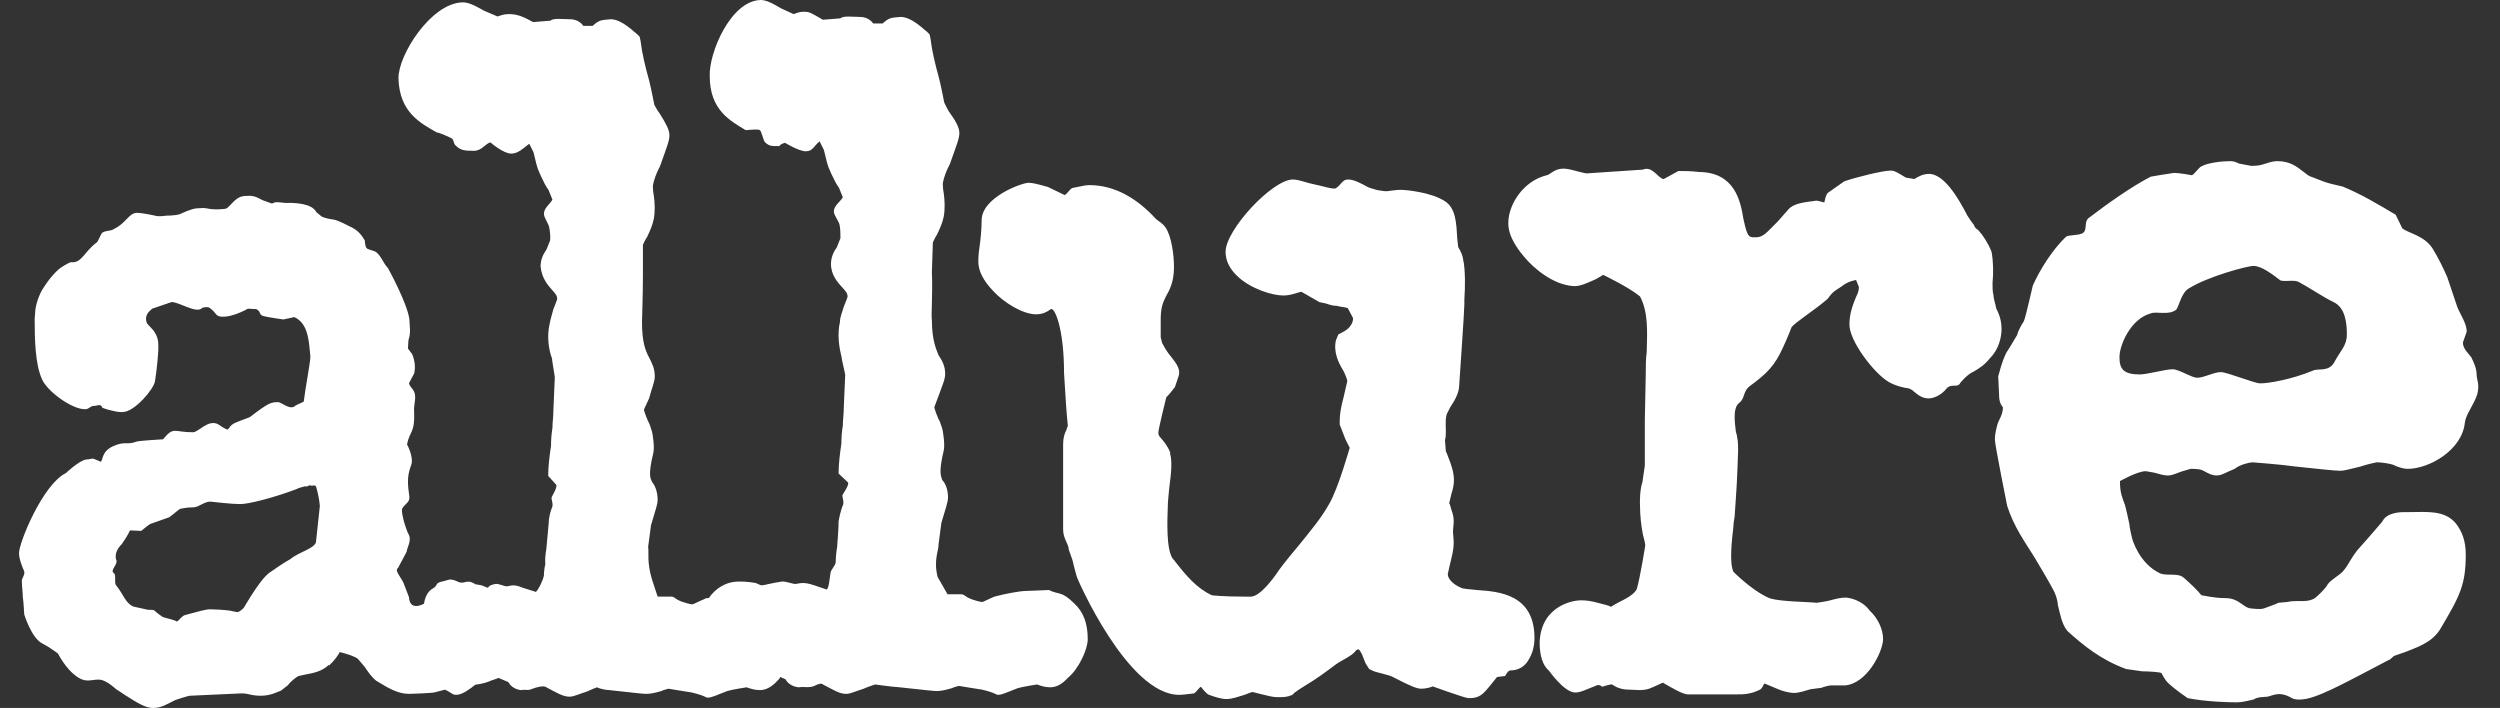 <svg xmlns="http://www.w3.org/2000/svg" fill="none" viewBox="0 0 113 32" height="32" width="113">
<rect x="0" y="0" width="113" height="32" fill="#333333" stroke="none"/>
<path fill="white" d="M111.944 16.946C111.944 16.648 111.817 16.394 111.709 16.16C111.581 15.97 111.323 15.778 111.323 15.48L111.496 14.992C111.496 14.61 111.196 14.207 111.067 13.868L110.617 12.53C110.425 12.084 110.189 11.617 109.954 11.234C109.568 10.639 108.882 10.554 108.584 10.321L108.284 9.705C107.534 9.26 106.721 8.77 105.885 8.431C105.649 8.367 105.264 8.303 105.007 8.198C104.836 8.134 104.515 8.007 104.515 8.007C104.344 7.964 104.28 7.879 104.13 7.774C103.83 7.54 103.509 7.284 102.952 7.284C102.652 7.284 102.46 7.391 102.202 7.454C102.031 7.497 101.839 7.497 101.753 7.497L101.197 7.392C101.068 7.32 100.939 7.284 100.811 7.284C100.447 7.284 99.826 7.348 99.504 7.518C99.376 7.582 99.183 7.879 99.077 7.921C99.077 7.921 98.519 7.815 98.262 7.815C97.941 7.859 97.214 7.985 97.214 7.985C96.313 8.452 95.244 9.217 94.408 9.854C94.194 10.023 94.344 10.364 94.173 10.513C94.002 10.662 93.51 10.598 93.381 10.703C92.759 11.298 92.203 12.19 91.882 12.911C91.882 12.911 91.54 14.419 91.475 14.525C91.346 14.717 91.196 15.013 91.175 15.141C91.175 15.141 90.854 15.693 90.683 15.947C90.448 16.437 90.383 16.819 90.319 17.01L90.362 17.923C90.362 18.242 90.533 18.411 90.533 18.411C90.533 18.73 90.34 19.006 90.298 19.133C90.233 19.389 90.169 19.579 90.169 19.877C90.169 20.11 90.725 22.87 90.725 22.87C91.025 23.804 91.517 24.484 91.968 25.206C92.267 25.716 92.567 26.204 92.824 26.692C92.889 26.82 92.995 27.053 93.016 27.351C93.124 27.775 93.189 28.201 93.445 28.519C94.173 29.177 94.944 29.813 96.1 30.239L96.828 30.344C96.999 30.344 97.641 30.365 97.706 30.429C97.706 30.429 97.835 30.727 98.027 30.896C98.348 31.194 98.883 31.555 98.883 31.555C99.74 31.725 100.789 31.746 101.11 31.746C101.345 31.746 101.56 31.682 101.86 31.619C102.052 31.491 102.31 31.512 102.481 31.491C102.737 31.448 103.017 31.215 103.594 31.555C103.701 31.619 103.851 31.619 103.959 31.619C104.643 31.619 105.82 30.96 107.963 29.835C108.026 29.835 108.198 29.644 108.219 29.644L108.711 29.474C109.162 29.284 109.868 29.092 110.275 28.476C111.196 26.925 111.452 26.438 111.452 25.057C111.452 24.441 111.281 24.017 111.002 23.655C110.489 23.04 109.654 23.147 108.905 23.147H108.669C108.561 23.147 107.877 23.147 107.684 23.571C107.684 23.571 106.998 24.378 106.571 24.846C106.185 25.334 106.185 25.503 105.885 25.842C105.714 26.014 105.372 26.204 105.222 26.396C105.093 26.65 104.665 27.01 104.665 27.01C104.365 27.244 103.936 27.138 103.552 27.181C103.359 27.223 103.167 27.223 102.994 27.244C102.867 27.308 102.502 27.436 102.331 27.5C102.16 27.562 101.774 27.5 101.731 27.5C101.668 27.5 101.539 27.457 101.368 27.329C101.047 27.095 100.874 27.033 100.511 27.033C100.126 27.033 99.504 26.905 99.504 26.905C99.313 26.671 99.055 26.417 98.712 26.119C98.456 25.886 98.006 26.035 97.664 25.929C96.678 25.482 96.378 24.356 96.378 24.356C96.378 24.356 96.251 23.868 96.251 23.699C96.207 23.465 96.057 22.849 96.057 22.849C95.928 22.488 95.822 22.297 95.822 21.745C95.822 21.745 96.614 21.299 96.978 21.299C97.043 21.299 97.214 21.342 97.364 21.363C97.556 21.404 97.749 21.491 97.985 21.491C98.22 21.491 98.433 21.363 98.648 21.299C98.777 21.257 99.013 21.193 99.013 21.193C99.248 21.193 99.461 21.193 99.634 21.299C99.761 21.363 99.954 21.491 100.19 21.491C100.426 21.491 100.576 21.363 101.003 21.193C101.239 21.001 101.689 20.896 101.816 20.896C101.816 20.896 103.188 21.001 103.744 21.086C104.964 21.214 105.543 21.278 105.778 21.278C105.97 21.278 106.164 21.214 106.7 21.086C106.998 20.98 107.427 20.896 107.427 20.896C107.663 20.896 108.026 20.96 108.155 21.001C108.411 21.129 108.669 21.193 108.82 21.193C109.804 21.193 111.281 20.344 111.41 19.112C111.452 18.73 111.794 18.347 111.967 17.838C112.094 17.392 111.944 17.138 111.944 16.946L111.944 16.946ZM90.469 14.885C90.469 14.567 90.404 14.271 90.233 13.952C90.19 13.719 90.104 13.506 90.104 13.335C90.062 13.208 90.062 12.975 90.062 12.783C90.104 12.361 90.104 11.871 90.019 11.382C89.847 10.959 89.633 10.639 89.42 10.404C89.312 10.341 89.226 10.234 89.226 10.172C89.12 10.044 89.034 9.918 88.927 9.748C88.478 8.878 87.878 7.899 87.215 7.859C86.915 7.859 86.7 7.983 86.529 8.092L86.144 8.027C85.823 7.838 85.651 7.71 85.458 7.71C85.095 7.71 83.832 8.027 83.361 8.196L82.631 8.708C82.525 8.771 82.46 9.153 82.46 9.153C82.46 9.153 82.16 9.068 82.096 9.068C81.797 9.131 81.091 9.131 80.812 9.492C80.812 9.492 80.491 9.852 80.362 10.002C79.805 10.554 79.699 10.746 79.292 10.726C79.034 10.726 78.971 10.681 78.799 9.875C78.671 9.091 78.414 7.795 76.808 7.774C76.445 7.729 76.059 7.729 75.865 7.729L75.202 8.092C74.967 8.092 74.688 7.475 74.26 7.667L71.711 7.838C71.326 7.774 70.898 7.603 70.619 7.623C70.234 7.644 70.063 7.899 69.912 7.921C68.864 8.175 68.201 9.217 68.178 10.023C68.136 10.702 68.672 11.362 68.993 11.722C69.249 12.02 70.148 12.89 71.155 12.933C71.455 12.933 71.711 12.804 72.141 12.615C72.268 12.549 72.461 12.423 72.461 12.423C72.461 12.423 73.618 12.975 74.131 13.401C74.517 14.143 74.452 15.015 74.431 15.927C74.388 16.223 74.388 16.543 74.388 16.904L74.346 19.005V21.044L74.238 21.788C74.131 22.105 74.11 22.574 74.131 22.955C74.131 23.252 74.175 23.742 74.26 24.164C74.302 24.294 74.367 24.591 74.367 24.654C74.367 24.654 74.131 26.138 73.981 26.628C73.854 26.884 73.468 27.074 73.124 27.246C72.997 27.308 72.803 27.436 72.803 27.436C72.847 27.394 72.29 27.265 72.29 27.265C71.905 27.159 71.69 27.138 71.561 27.138C71.134 27.097 69.656 27.372 69.592 29.028C69.592 29.623 69.721 30.069 70.021 30.324C70.021 30.324 70.705 31.301 71.198 31.301C71.434 31.301 71.626 31.194 72.118 31.003C72.29 30.896 72.418 31.043 72.418 31.043C72.418 31.043 72.783 30.917 72.868 30.938C73.124 31.13 73.425 31.173 73.66 31.173C73.896 31.173 74.217 31.235 74.538 31.13C74.667 31.088 75.159 30.855 75.159 30.855C75.63 31.13 76.037 31.363 76.272 31.386H78.5C78.798 31.386 79.098 31.386 79.505 31.194C79.678 31.13 79.698 30.917 79.763 30.896L80.32 31.13C80.55 31.233 80.796 31.298 81.047 31.322C81.347 31.322 81.604 31.215 81.839 31.152L82.331 31.088C82.439 31.044 82.696 30.959 82.89 30.981H83.382C84.366 30.917 85.095 29.493 85.116 28.901C85.116 28.412 84.859 27.924 84.516 27.605C84.259 27.246 83.832 27.053 83.446 27.01C83.188 27.01 82.953 27.074 82.717 27.138C82.589 27.18 82.118 27.246 82.118 27.246C81.733 27.201 80.555 27.201 80.02 27.053C79.419 26.82 78.713 26.204 78.35 25.844C78.156 25.417 78.285 24.379 78.35 23.804C78.35 23.571 78.414 23.422 78.414 23.209L78.456 22.595C78.521 21.808 78.563 20.344 78.563 20.344C78.563 20.344 78.563 19.897 78.521 19.792C78.521 19.664 78.456 19.538 78.456 19.474C78.456 19.346 78.264 18.432 78.627 18.2C78.863 18.008 78.798 17.69 79.057 17.477C79.87 16.882 80.212 16.543 80.597 15.693C80.77 15.333 80.983 14.781 80.983 14.781C81.176 14.547 82.054 13.996 82.611 13.506C82.867 13.146 82.975 13.124 83.232 12.954C83.532 12.698 83.895 12.657 83.895 12.657L84.024 12.975C84.024 13.146 83.959 13.293 83.895 13.421C83.659 13.973 83.596 14.333 83.596 14.631C83.553 15.375 84.709 16.882 85.372 17.266C85.672 17.434 85.994 17.518 86.294 17.56L86.423 17.626C86.658 17.818 86.85 18.008 87.171 18.008C87.428 18.008 87.771 17.838 87.984 17.56C88.22 17.306 88.478 17.56 88.605 17.306C88.605 17.306 88.905 16.925 89.206 16.797C89.505 16.627 89.719 16.477 89.954 16.181C90.34 15.8 90.469 15.248 90.469 14.885ZM69.358 28.837C69.358 26.863 67.752 26.735 66.767 26.671C66.467 26.629 66.146 26.629 66.039 26.565C65.718 26.437 65.439 26.183 65.439 25.949C65.439 25.949 65.545 25.462 65.61 25.206C65.781 24.548 65.674 24.23 65.674 24.038C65.674 23.783 65.781 23.486 65.61 23.062C65.568 22.934 65.546 22.807 65.504 22.743C65.504 22.743 65.568 22.489 65.61 22.297C65.674 22.107 65.718 21.915 65.718 21.702C65.718 21.342 65.589 20.98 65.46 20.662C65.418 20.556 65.397 20.472 65.353 20.408L65.312 19.897C65.34 19.813 65.353 19.686 65.353 19.515C65.353 19.324 65.312 18.857 65.418 18.665C65.483 18.56 65.525 18.432 65.589 18.347C65.76 18.093 65.954 17.731 65.954 17.435C65.954 17.435 66.189 14.058 66.189 13.762V13.528C66.231 12.933 66.231 12.253 66.146 11.765V11.893C66.146 11.573 66.017 11.34 65.91 11.17L65.868 10.788C65.825 10.13 65.825 9.386 65.268 9.068C64.647 8.686 63.555 8.58 63.298 8.58C63.105 8.58 62.913 8.623 62.677 8.644C62.506 8.644 62.377 8.601 62.292 8.601C62.292 8.601 62.035 8.537 61.864 8.474C61.435 8.241 61.178 8.113 60.922 8.113C60.664 8.113 60.601 8.39 60.365 8.516C60.236 8.559 59.765 8.411 59.744 8.411L59.188 8.282C58.823 8.177 58.629 8.113 58.437 8.113C57.516 8.113 55.396 10.384 55.396 11.383C55.396 11.765 55.568 12.127 55.89 12.445C56.51 13.061 57.517 13.357 58.01 13.357C58.373 13.357 58.738 13.188 58.823 13.188L59.636 13.655L59.936 13.719C60.13 13.783 60.236 13.824 60.428 13.824C60.536 13.867 60.857 13.888 60.922 13.931L61.157 14.376C61.157 14.376 61.199 14.738 60.728 14.992L60.493 15.12L60.386 15.374C60.257 15.926 60.514 16.416 60.707 16.735C60.772 16.84 60.899 17.158 60.899 17.222L60.728 17.965C60.622 18.347 60.536 18.772 60.557 19.197L60.814 19.856C60.878 19.982 61.007 20.238 61.007 20.238C61.007 20.238 60.493 22.064 60.086 22.764C59.722 23.423 59.23 23.996 58.737 24.612C58.437 24.972 58.116 25.354 57.816 25.758C57.581 26.119 56.96 26.969 56.532 26.969H56.403C55.184 26.969 54.775 26.905 54.775 26.905C54.091 26.586 53.62 26.034 53.064 25.313L53.02 25.269C52.699 24.846 52.764 23.486 52.785 22.87C52.785 22.636 52.828 22.361 52.849 22.064C52.956 21.278 52.978 20.831 52.891 20.513V20.449C52.764 20.131 52.593 19.94 52.464 19.792C52.393 19.721 52.357 19.643 52.357 19.558C52.357 19.388 52.72 17.944 52.72 17.944C52.764 17.944 53.085 17.52 53.106 17.497L53.277 16.989C53.385 16.627 53.085 16.329 52.828 15.991C52.699 15.821 52.593 15.63 52.528 15.503L52.464 15.248V14.463C52.464 13.867 52.57 13.675 52.699 13.4C52.87 13.103 53.064 12.741 53.064 12.063C53.064 11.553 52.956 10.661 52.678 10.279C52.549 10.087 52.42 10.045 52.249 9.897C51.392 8.962 50.387 8.367 49.23 8.367C49.037 8.367 48.845 8.431 48.48 8.495C48.353 8.537 48.203 8.814 48.117 8.814L47.368 8.452C46.917 8.326 46.682 8.262 46.49 8.262C46.19 8.262 44.37 8.919 44.37 9.961C44.37 10.321 44.327 10.831 44.264 11.234C44.22 11.553 44.22 11.722 44.22 11.829C44.22 12.253 44.456 12.7 44.906 13.167C45.356 13.655 46.211 14.207 46.832 14.207C47.153 14.207 47.346 14.08 47.496 13.973C47.668 13.868 48.095 14.844 48.095 16.861L48.16 17.902C48.203 18.645 48.268 19.261 48.268 19.261C48.224 19.304 48.203 19.494 48.16 19.515C48.095 19.686 48.053 19.833 48.053 20.11V23.932C48.053 24.358 48.31 24.591 48.31 24.846L48.481 25.334C48.545 25.631 48.674 26.078 48.674 26.078C48.674 26.119 50.965 31.407 53.3 31.407C53.492 31.407 53.748 31.363 53.962 31.343C54.069 31.301 54.219 31.045 54.283 31.045C54.283 31.045 54.519 31.363 54.648 31.407C54.948 31.512 55.205 31.597 55.44 31.597C55.697 31.597 55.953 31.492 56.253 31.407C56.382 31.363 56.553 31.279 56.618 31.279L57.045 31.386C57.304 31.45 57.539 31.512 57.731 31.512C58.031 31.512 58.181 31.512 58.417 31.407L58.523 31.301C58.78 31.109 59.123 30.919 59.444 30.706C59.83 30.451 60.386 30.026 60.386 30.026C60.622 29.856 61.114 29.644 61.264 29.432C61.37 29.304 61.435 29.368 61.435 29.368C61.435 29.368 61.564 29.538 61.606 29.687C61.671 29.856 61.714 29.984 61.779 30.069L61.885 30.239L62.014 30.303C62.206 30.408 62.806 30.493 62.998 30.621C63.811 31.045 64.07 31.13 64.241 31.13C64.433 31.13 64.691 31.067 64.754 31.024L65.418 31.258C66.017 31.45 66.231 31.555 66.425 31.555C66.981 31.555 67.109 31.279 67.666 30.6L68.03 30.557C68.03 30.557 68.159 30.303 68.266 30.303C68.651 30.303 68.887 30.111 69.016 29.941C69.208 29.666 69.358 29.325 69.358 28.837L69.358 28.837ZM21.495 26.41C21.461 26.392 21.428 26.373 21.396 26.353C21.074 26.181 20.966 26.436 20.689 26.289C20.324 26.118 20.26 26.226 20.068 26.266C19.597 26.353 19.853 26.436 19.553 26.607C19.211 26.799 19.168 27.285 19.168 27.285C19.168 27.285 18.526 27.669 18.484 26.988L18.29 26.481C18.184 26.118 17.798 25.801 17.99 25.673L18.375 24.951C18.419 24.697 18.569 24.505 18.505 24.228C18.375 23.996 18.311 23.718 18.269 23.612C18.269 23.612 18.119 23.083 18.183 22.977C18.355 22.723 18.505 22.723 18.505 22.465C18.44 21.956 18.375 21.596 18.569 21.064C18.74 20.705 18.398 20.09 18.398 20.09C18.505 19.494 18.761 19.579 18.719 18.622C18.676 18.242 18.911 17.878 18.611 17.541C18.611 17.541 18.44 17.349 18.505 17.285L18.719 16.882C18.782 16.627 18.761 16.33 18.632 16.01L18.44 15.755L18.461 15.375C18.59 15.015 18.505 14.717 18.505 14.44C18.419 13.719 17.541 12.127 17.541 12.127C17.306 11.871 17.221 11.553 16.985 11.382C16.812 11.298 16.599 11.277 16.577 11.214C16.514 11.193 16.491 10.935 16.491 10.873C16.32 10.575 16.128 10.364 15.764 10.215C15.764 10.215 15.272 9.94 15.036 9.918C14.865 9.897 14.672 9.852 14.543 9.79L14.307 9.598C14.18 9.366 13.944 9.279 13.644 9.217C13.644 9.217 13.279 9.153 12.958 9.175C12.766 9.175 12.573 9.111 12.402 9.153C12.337 9.196 12.295 9.196 12.274 9.196L11.866 9.046C11.524 8.857 11.374 8.833 11.118 8.857C10.688 8.857 10.538 9.175 10.261 9.409C10.196 9.471 9.619 9.471 9.533 9.45C9.362 9.43 9.275 9.385 9.04 9.409C8.804 9.409 8.633 9.45 8.12 9.682C7.927 9.748 7.52 9.748 7.52 9.748C7.52 9.748 7.22 9.79 7.093 9.767C6.834 9.707 6.386 9.62 6.192 9.62C5.829 9.62 5.7 10.086 5.165 10.342C5.036 10.449 4.8 10.407 4.629 10.513C4.565 10.554 4.437 10.916 4.373 10.959C3.816 11.362 3.687 11.914 3.216 11.85C3.13 11.85 2.724 12.105 2.659 12.167C2.274 12.509 2.017 12.933 2.017 12.933C1.761 13.271 1.59 13.845 1.59 14.122C1.59 14.165 1.567 14.354 1.567 14.419C1.567 15.333 1.59 16.437 1.888 17.117C2.103 17.669 3.259 18.518 3.858 18.496C4.031 18.496 4.072 18.347 4.243 18.347C4.416 18.347 4.544 18.221 4.629 18.432C4.629 18.432 4.8 18.496 4.887 18.518C5.144 18.581 5.379 18.645 5.571 18.622C6.086 18.602 6.964 17.582 7.007 17.223C7.093 16.691 7.178 15.821 7.155 15.567C7.155 15.183 6.942 14.928 6.814 14.802C6.684 14.652 6.622 14.652 6.599 14.419C6.599 14.122 6.857 13.996 6.878 13.952L7.756 13.653C8.12 13.653 8.891 14.205 9.148 13.911C9.148 13.911 9.383 13.845 9.469 13.911C9.832 14.165 9.704 14.333 10.132 14.314C10.367 14.314 10.838 14.165 11.203 13.952L11.588 13.973C11.824 14.1 11.674 14.229 11.931 14.292C12.187 14.354 12.552 14.397 12.808 14.44L13.302 14.333C13.986 14.631 13.965 15.588 14.03 16.119C14.03 16.373 13.794 17.582 13.729 18.155L13.365 18.326C13.129 18.581 12.723 18.177 12.573 18.177C12.252 18.177 12.145 18.2 11.289 18.856L10.838 19.027C10.518 19.153 10.476 19.174 10.303 19.408C10.24 19.451 9.855 19.174 9.855 19.174C9.404 18.942 8.977 19.538 8.719 19.538C7.841 19.538 7.862 19.259 7.37 19.856C7.37 19.856 6.3 19.918 6.171 19.96C5.742 20.131 5.657 19.918 5.1 20.174C4.565 20.428 4.673 20.809 4.544 20.875C4.587 20.875 4.202 20.726 4.202 20.726C4.158 20.726 4.008 20.769 3.902 20.769C3.581 20.809 2.98 21.382 2.98 21.382C1.932 21.894 0.86 24.526 0.86 24.994C0.86 25.249 0.968 25.526 1.075 25.78C1.181 25.97 0.946 26.138 0.989 26.311C0.989 26.501 1.031 26.756 1.031 26.988C1.075 27.285 1.075 27.54 1.096 27.775C1.096 27.775 1.417 28.815 1.888 29.071L2.188 29.24C2.296 29.304 2.617 29.538 2.617 29.538C2.916 30.09 3.301 30.536 3.687 30.704C4.008 30.834 4.243 30.683 4.564 30.727C4.864 30.789 5.25 31.152 5.25 31.152C5.358 31.215 5.507 31.322 5.636 31.407C6.236 31.787 6.578 32 6.92 32C7.284 32 7.541 31.832 7.841 31.683C7.885 31.64 8.526 31.448 8.569 31.448L10.903 31.341C10.967 31.341 11.096 31.341 11.268 31.386C11.438 31.427 11.63 31.448 11.78 31.448C12.231 31.448 12.531 31.278 12.702 31.214L13.002 30.981C13.129 30.811 13.387 30.6 13.494 30.557L13.794 30.491C14.115 30.429 14.542 30.365 14.865 30.048V30.09C15.122 29.855 15.293 29.6 15.357 29.474C15.357 29.474 15.914 29.6 16.17 29.771L16.491 30.152C16.62 30.344 16.791 30.6 17.006 30.77C17.627 31.152 18.012 31.363 18.505 31.363C18.697 31.363 19.511 31.322 19.618 31.301L20.11 31.173C20.41 31.301 20.431 31.407 20.624 31.407C20.906 31.407 21.28 31.111 21.482 30.95C21.679 30.924 21.905 30.88 22.079 30.81C22.209 30.747 22.465 30.683 22.53 30.64L22.98 30.832C23.107 31.087 23.407 31.192 23.578 31.192C23.772 31.15 23.836 31.235 24.072 31.13C24.178 31.087 24.585 30.959 24.693 31.066C25.185 31.32 25.442 31.49 25.741 31.49C25.933 31.49 26.127 31.384 26.534 31.256C26.663 31.192 26.919 31.087 26.984 31.066C26.984 31.066 27.176 31.171 27.54 31.192C28.695 31.32 29.081 31.363 29.21 31.363C29.402 31.363 29.596 31.32 29.896 31.235C29.96 31.192 30.217 31.13 30.217 31.13C30.217 31.13 30.965 31.256 31.265 31.299C31.951 31.469 31.866 31.533 31.993 31.533C32.166 31.533 32.378 31.426 32.872 31.235C33.064 31.171 33.75 31.066 33.75 31.066C33.921 31.13 34.113 31.192 34.348 31.192C34.648 31.192 34.907 31.023 35.142 30.768C35.184 30.725 35.248 30.663 35.27 30.598L35.505 30.704C35.634 30.959 35.955 31.066 36.126 31.066C36.318 31.023 36.576 31.107 36.812 31.002C36.812 31.002 37.112 30.832 37.197 30.938C37.689 31.192 37.946 31.363 38.246 31.363C38.438 31.363 38.632 31.256 39.038 31.13C39.167 31.066 39.488 30.959 39.553 30.938C39.553 30.938 40.301 31.043 40.666 31.066C41.822 31.192 42.207 31.235 42.336 31.235C42.529 31.235 42.721 31.192 43.021 31.107C43.086 31.066 43.342 31.002 43.342 31.002C43.342 31.002 44.091 31.13 44.391 31.171C45.076 31.341 44.991 31.405 45.119 31.405C45.291 31.405 45.504 31.299 45.998 31.107C46.19 31.043 46.875 30.938 46.875 30.938C47.046 31.002 47.238 31.066 47.474 31.066C47.774 31.066 48.032 30.896 48.267 30.64C48.781 30.216 49.166 29.323 49.166 28.899C49.166 28.178 48.974 27.668 48.566 27.285C47.967 26.692 47.882 26.903 47.411 26.669L46.361 26.712C46.104 26.712 45.419 26.841 44.947 26.967C44.947 26.967 44.562 27.137 44.434 27.201C44.37 27.244 43.942 27.095 43.942 27.095C43.578 26.967 43.62 26.861 43.428 26.861H42.828L42.379 26.076C42.185 25.29 42.442 24.865 42.421 24.61L42.55 23.633C42.742 22.975 42.85 22.699 42.85 22.487C42.85 22.105 42.721 21.828 42.592 21.702C42.529 21.51 42.421 21.34 42.657 20.363C42.721 20.067 42.615 19.492 42.615 19.492C42.615 19.428 42.507 19.133 42.486 19.069C42.379 18.877 42.25 18.517 42.229 18.41L42.421 17.901C42.592 17.413 42.721 17.157 42.721 16.902C42.721 16.541 42.592 16.307 42.421 16.053C42.294 15.734 42.121 15.331 42.121 14.461C42.079 14.291 42.165 13.25 42.121 12.316L42.165 10.957C42.165 10.957 42.271 10.724 42.357 10.596C42.465 10.362 42.592 10.108 42.657 9.789C42.721 9.428 42.7 9.046 42.657 8.727C42.615 8.557 42.615 8.281 42.615 8.281C42.657 8.027 42.786 7.687 42.936 7.411C43.236 6.561 43.363 6.265 43.363 6.009C43.363 5.755 43.192 5.457 42.871 5.011C42.807 4.884 42.7 4.692 42.678 4.63C42.678 4.63 42.55 3.95 42.442 3.525C42.271 2.909 42.121 2.294 42.058 1.741L42.015 1.55L41.885 1.422C41.779 1.36 41.223 0.765 40.708 0.765C40.322 0.806 40.216 0.765 39.895 1.062H39.467C39.467 1.062 39.294 0.765 38.867 0.765C38.546 0.765 38.117 0.701 37.989 0.829L37.197 0.893C36.641 0.573 36.597 0.531 36.318 0.531C36.126 0.531 35.997 0.595 35.87 0.637L35.313 0.382C34.819 0.085 34.584 0 34.371 0C33.022 0.043 32.037 2.4 32.08 3.44C32.08 4.969 33 5.457 33.706 5.883C33.814 5.883 34.263 5.819 34.348 5.883C34.413 5.924 34.498 6.307 34.563 6.412C34.798 6.668 35.013 6.583 35.228 6.604C35.228 6.604 35.248 6.519 35.484 6.455C35.484 6.455 36.105 6.838 36.426 6.838C36.747 6.838 36.789 6.583 37.047 6.391L37.239 6.774C37.304 7.007 37.347 7.262 37.433 7.518C37.433 7.518 37.689 8.175 37.925 8.493L38.096 8.919C37.989 9.109 37.689 9.3 37.689 9.556C37.689 9.725 37.904 9.98 37.946 10.149C37.989 10.341 37.989 10.639 37.989 10.765L37.819 11.191C37.646 11.424 37.56 11.679 37.56 11.933C37.56 12.444 37.881 12.783 38.075 12.996C38.246 13.186 38.31 13.25 38.31 13.419C38.31 13.419 38.203 13.717 38.139 13.866C38.075 14.1 37.967 14.312 37.967 14.546C37.839 15.098 37.925 15.691 38.031 16.096C38.031 16.202 38.203 16.882 38.203 16.945L38.139 18.432C38.139 18.728 38.096 18.984 38.096 19.238C38.052 19.505 38.03 19.774 38.031 20.044C37.967 20.491 37.904 20.958 37.904 21.404L38.331 21.807C38.396 21.936 38.075 22.339 38.075 22.402C38.075 22.508 38.181 22.721 38.075 22.89C37.999 23.112 37.942 23.34 37.904 23.57C37.904 23.951 37.86 24.356 37.839 24.716C37.796 24.972 37.775 25.226 37.775 25.396C37.775 25.566 37.539 25.758 37.539 25.906C37.496 26.14 37.475 26.564 37.368 26.648L36.812 26.458C36.255 26.266 36.126 26.394 35.934 26.394C35.826 26.394 35.505 26.266 35.334 26.287C34.884 26.351 34.542 26.458 34.413 26.458C34.413 26.458 34.285 26.415 34.156 26.351C33.771 26.287 33.6 26.287 33.406 26.287C32.787 26.287 32.337 26.607 32.037 27.031C31.972 27.031 31.907 27.031 31.845 27.074C31.845 27.074 31.459 27.244 31.33 27.308C31.265 27.349 30.838 27.201 30.838 27.201C30.473 27.074 30.517 26.967 30.323 26.967H29.725L29.467 26.181C29.231 25.396 29.339 24.972 29.296 24.716L29.425 23.74C29.617 23.081 29.725 22.806 29.725 22.593C29.725 22.21 29.596 21.935 29.489 21.807C29.381 21.617 29.296 21.446 29.531 20.47C29.596 20.172 29.489 19.6 29.489 19.6C29.489 19.536 29.381 19.238 29.36 19.174C29.254 18.984 29.125 18.622 29.104 18.517L29.339 18.006C29.467 17.518 29.596 17.264 29.596 17.008C29.596 16.648 29.467 16.414 29.339 16.159C29.166 15.84 29.018 15.437 29.018 14.567C29.018 14.397 29.06 13.357 29.06 12.423V11.063C29.06 11.063 29.166 10.829 29.254 10.701C29.36 10.468 29.489 10.213 29.552 9.895C29.617 9.534 29.596 9.153 29.552 8.833C29.51 8.663 29.51 8.388 29.51 8.388C29.552 8.132 29.681 7.793 29.831 7.518C30.131 6.668 30.259 6.371 30.259 6.116C30.259 5.86 30.088 5.563 29.81 5.118C29.702 4.99 29.617 4.8 29.575 4.736C29.575 4.736 29.446 4.056 29.339 3.632C29.166 3.016 29.018 2.4 28.954 1.848L28.91 1.656L28.782 1.53C28.674 1.466 28.118 0.87 27.605 0.87C27.219 0.914 27.111 0.87 26.79 1.168H26.363C26.363 1.168 26.192 0.87 25.763 0.87C25.442 0.87 25.014 0.806 24.885 0.934L24.093 0.998C23.536 0.68 23.28 0.637 22.98 0.637C22.786 0.637 22.615 0.701 22.486 0.744L21.887 0.488C21.373 0.192 21.137 0.106 20.902 0.106C19.468 0.149 17.99 2.505 18.011 3.547C18.055 5.075 18.997 5.563 19.747 5.988C19.853 5.988 20.324 6.201 20.431 6.263C20.495 6.307 20.495 6.435 20.56 6.54C20.795 6.795 20.987 6.817 21.416 6.817C21.779 6.817 21.93 6.497 22.165 6.435C22.165 6.435 22.744 6.943 23.107 6.943C23.428 6.943 23.664 6.689 23.922 6.497L24.114 6.879C24.178 7.113 24.222 7.369 24.307 7.623C24.307 7.623 24.564 8.281 24.799 8.599L24.971 9.025C24.864 9.215 24.585 9.407 24.585 9.662C24.585 9.831 24.778 10.087 24.82 10.257C24.864 10.447 24.885 10.745 24.864 10.873L24.693 11.296C24.52 11.53 24.435 11.784 24.435 12.04C24.478 12.549 24.756 12.888 24.95 13.101C25.121 13.293 25.185 13.357 25.185 13.527C25.185 13.527 25.077 13.823 25.014 13.972C24.95 14.205 24.885 14.418 24.841 14.651C24.714 15.203 24.799 15.799 24.95 16.202C24.95 16.307 25.077 16.987 25.077 17.051L25.014 18.537C25.014 18.835 24.97 19.089 24.97 19.344C24.927 19.611 24.905 19.881 24.906 20.151C24.841 20.596 24.778 21.064 24.778 21.51L25.142 21.913C25.206 22.041 24.928 22.444 24.928 22.508C24.928 22.614 25.035 22.826 24.928 22.996C24.864 23.188 24.799 23.422 24.799 23.676C24.756 24.058 24.735 24.462 24.693 24.823C24.649 25.078 24.628 25.332 24.649 25.501C24.608 25.668 24.586 25.84 24.585 26.012C24.543 26.245 24.328 26.669 24.222 26.754L23.622 26.564C23.172 26.373 23.065 26.5 22.894 26.5C22.786 26.5 22.53 26.373 22.401 26.394C22.038 26.458 22.102 26.564 22.038 26.564C22.038 26.564 21.909 26.52 21.779 26.458C21.685 26.439 21.59 26.423 21.495 26.41L21.495 26.41ZM105.478 13.655C106.014 13.909 106.078 14.61 106.078 15.12C106.078 15.629 105.778 15.863 105.522 16.352C105.264 16.84 104.793 16.627 104.536 16.755C103.615 17.138 102.566 17.328 102.16 17.328C101.902 17.328 100.661 16.819 100.382 16.819C100.061 16.819 99.634 17.074 99.313 17.074C99.055 17.074 98.498 16.691 98.198 16.691C97.877 16.691 97.043 16.925 96.722 16.925C95.972 16.925 95.8 16.671 95.8 16.139C95.8 15.608 96.293 14.419 97.214 14.165C97.47 14.058 98.027 14.271 98.37 13.994C98.498 13.824 98.606 13.188 98.969 13.018C99.784 12.508 101.56 12.02 101.86 12.02C102.224 12.02 102.717 12.402 103.079 12.678C103.338 12.741 103.68 12.636 103.894 12.741C104.344 12.975 105.028 13.442 105.478 13.655ZM14.457 22.87L14.286 24.463C14.286 24.78 13.494 24.951 13.129 25.27C12.873 25.398 12.274 25.822 12.274 25.822C12.101 25.929 11.824 26.118 11.053 27.415C11.009 27.521 10.796 27.669 10.732 27.669C10.688 27.669 10.538 27.628 10.411 27.605C10.154 27.562 9.661 27.54 9.49 27.54C9.298 27.54 8.933 27.649 8.376 27.797C8.206 27.837 8.097 28.052 7.991 28.095C7.949 28.029 7.413 27.924 7.349 27.882C6.857 27.562 7.092 27.562 6.684 27.562L6.021 27.415C5.657 27.245 5.594 26.884 5.25 26.458C5.144 26.353 5.271 25.993 5.144 25.905C4.973 25.78 5.271 25.586 5.271 25.353C5.271 25.353 5.079 25.015 5.507 24.591C5.807 24.164 5.871 23.974 5.871 23.974L6.386 23.996C6.386 23.996 6.707 23.718 6.813 23.676L7.649 23.38C7.885 23.209 8.012 23.083 8.141 22.998C8.206 22.998 8.376 22.932 8.741 22.932C8.998 22.932 9.254 22.638 9.554 22.678C9.554 22.678 10.475 22.785 10.861 22.785C11.245 22.785 12.402 22.489 13.408 22.105C13.515 22.043 13.729 22 13.794 21.979C13.9 22.022 13.986 21.913 13.986 21.937C14.159 21.979 14.244 21.894 14.286 22C14.286 22 14.415 22.38 14.457 22.87Z" clip-rule="evenodd" fill-rule="evenodd"></path>
</svg>
